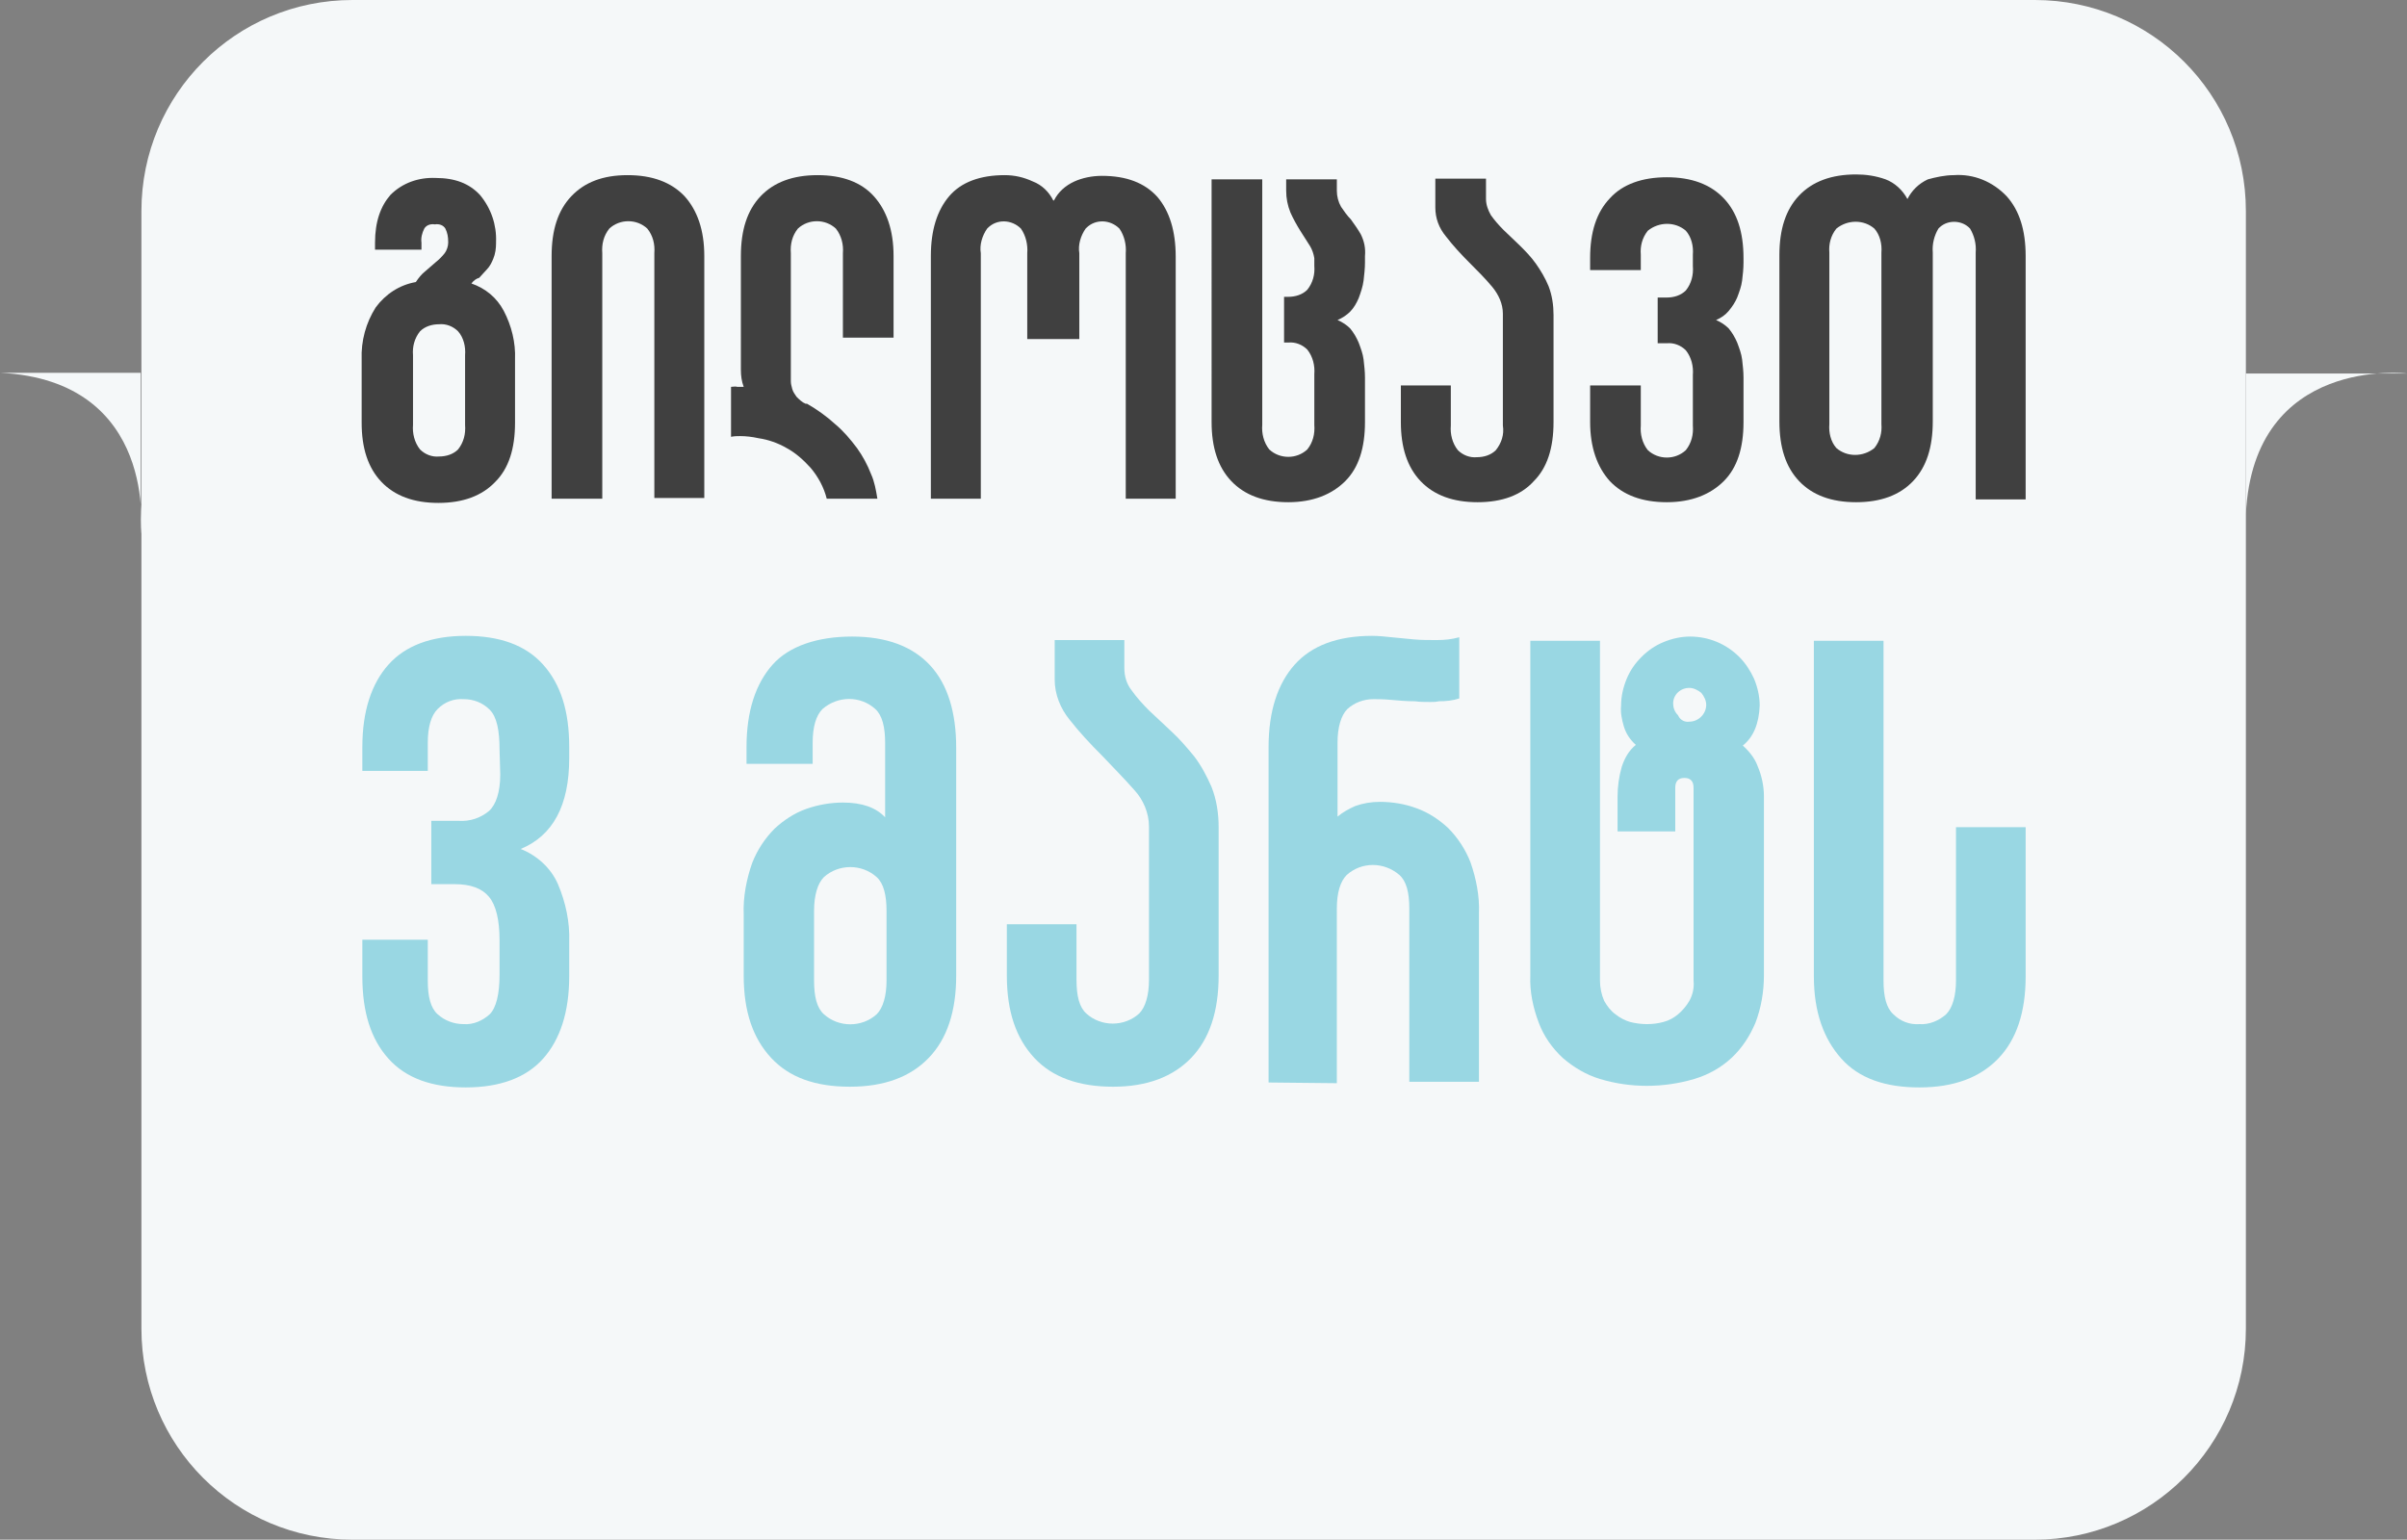 <?xml version="1.0" encoding="utf-8"?>
<!-- Generator: Adobe Illustrator 24.3.0, SVG Export Plug-In . SVG Version: 6.00 Build 0)  -->
<svg version="1.1" xmlns="http://www.w3.org/2000/svg" xmlns:xlink="http://www.w3.org/1999/xlink" x="0px" y="0px"
	 viewBox="0 0 342.1 218.9" style="enable-background:new 0 0 342.1 218.9;" xml:space="preserve">
<rect x="0" y="0" width="342.1" height="218.9" fill="#808080" stroke="none"/>
<style type="text/css">
	.st0{fill:#F5F8F9;}
	.st1{fill:#404040;}
	.st2{fill:#99D7E3;}
</style>
<g id="Layer_2">
	<path class="st0" d="M289.2,218.9H50.1c-16.6,0-30-13.4-30-30V30c0-16.6,13.4-30,30-30h239.1c16.6,0,30,13.4,30,30v158.9
		C319.2,205.5,305.7,218.9,289.2,218.9z"/>
	<path id="Path_83" class="st0" d="M0,53h20v22.9C20,75.9,22.6,54.1,0,53z"/>
	<path id="Path_83_1_" class="st0" d="M319.2,73.1v-20l22.9,0C342.1,53.1,320.3,50.5,319.2,73.1z"/>
</g>
<g id="Layer_1">
	<g id="მილოცვა-01-01-01" transform="translate(-35 -40.6)">
		<g id="Group_326" transform="translate(35 40.6)">
			<path id="Path_1153" class="st1" d="M67,40.3c2,0.7,3.6,2,4.6,3.9c1.1,2.1,1.7,4.5,1.6,6.9v9c0,3.7-0.9,6.5-2.8,8.4
				c-1.9,2-4.6,3-8.1,3c-3.5,0-6.2-1-8.1-3s-2.8-4.8-2.8-8.4v-9c-0.1-2.6,0.6-5.2,2-7.4c1.4-1.9,3.4-3.2,5.7-3.6
				c0.4-0.6,0.8-1.1,1.3-1.5l1.5-1.3c0.5-0.4,0.9-0.8,1.3-1.3c0.3-0.4,0.5-1,0.5-1.5v-0.1c0-0.7-0.1-1.3-0.4-1.9
				c-0.3-0.5-0.9-0.7-1.5-0.6c-0.6-0.1-1.2,0.1-1.5,0.6c-0.3,0.6-0.5,1.3-0.4,2v1h-6.6v-1c0-3,0.8-5.2,2.2-6.8
				c1.7-1.7,4-2.5,6.4-2.4c2.8,0,4.8,0.8,6.3,2.4c1.6,1.9,2.4,4.3,2.3,6.7v0.2c0,0.7-0.1,1.5-0.4,2.2c-0.2,0.5-0.5,1.1-0.9,1.5
				c-0.4,0.4-0.7,0.8-1.1,1.2C67.7,39.6,67.3,39.9,67,40.3z M66.1,50.5c0.1-1.2-0.2-2.5-1-3.4c-0.7-0.7-1.7-1.1-2.7-1
				c-1,0-2,0.3-2.7,1c-0.8,1-1.1,2.2-1,3.4v9.9c-0.1,1.2,0.2,2.5,1,3.5c0.7,0.7,1.7,1.1,2.7,1c1,0,2-0.3,2.7-1c0.8-1,1.1-2.2,1-3.5
				L66.1,50.5z"/>
			<path id="Path_1154" class="st1" d="M78.4,70.9V36.4c0-3.7,0.9-6.5,2.8-8.5s4.5-3,8-3c3.5,0,6.2,1,8.1,3c1.8,2,2.8,4.8,2.8,8.5
				v34.4H93V36c0.1-1.3-0.2-2.5-1-3.5c-1.5-1.4-3.9-1.4-5.4,0c-0.8,1-1.1,2.2-1,3.5v34.9H78.4z"/>
			<path id="Path_1155" class="st1" d="M114.7,57.4c1.4,0.8,2.8,1.8,4,2.9c1.2,1,2.2,2.2,3.1,3.4c0.8,1.1,1.5,2.4,2,3.7
				c0.5,1.1,0.7,2.3,0.9,3.5h-7.2c-0.4-1.6-1.2-3.1-2.3-4.4c-1-1.1-2.1-2.1-3.4-2.8c-1.2-0.7-2.6-1.2-4-1.4
				c-0.9-0.2-1.8-0.3-2.6-0.3c-0.4,0-0.8,0-1.3,0.1V55c0.3,0,0.6-0.1,0.9,0h0.9c-0.3-0.8-0.4-1.6-0.4-2.4V36.4
				c0-3.7,0.9-6.5,2.8-8.5c1.9-2,4.6-3,8.1-3c3.5,0,6.2,1,8,3s2.8,4.8,2.8,8.5v11.6h-7.2V36c0.1-1.2-0.2-2.5-1-3.5
				c-1.5-1.4-3.9-1.4-5.4,0c-0.8,1-1.1,2.2-1,3.5v18.2c0,0.4,0.1,0.7,0.2,1.1c0.1,0.4,0.4,0.8,0.6,1.1c0.4,0.4,0.8,0.8,1.3,1
				L114.7,57.4z"/>
			<path id="Path_1156" class="st1" d="M156.6,25c3.5,0,6.1,1,7.9,3c1.7,2,2.6,4.8,2.6,8.5v34.4H160V36c0.1-1.2-0.2-2.5-0.9-3.5
				c-1.3-1.3-3.4-1.4-4.7-0.1l-0.1,0.1c-0.7,1-1.1,2.3-0.9,3.5v12.2H146V36c0.1-1.2-0.2-2.5-0.9-3.5c-1.3-1.3-3.4-1.4-4.7-0.1
				l-0.1,0.1c-0.7,1-1.1,2.3-0.9,3.5v34.9h-7.1V36.4c0-3.7,0.9-6.5,2.6-8.5s4.4-3,7.9-3c1.4,0,2.7,0.3,4,0.9
				c1.3,0.5,2.3,1.5,2.9,2.7h0.1c0.6-1.2,1.6-2.1,2.9-2.7C153.8,25.3,155.2,25,156.6,25z"/>
			<path id="Path_1157" class="st1" d="M194,37.3c0,0.9-0.1,1.7-0.2,2.6c-0.1,0.8-0.4,1.7-0.7,2.5c-0.3,0.7-0.7,1.4-1.2,1.9
				c-0.5,0.5-1.1,0.9-1.8,1.2c0.7,0.3,1.3,0.7,1.8,1.2c0.5,0.6,0.9,1.3,1.2,2c0.3,0.8,0.6,1.6,0.7,2.4c0.1,0.9,0.2,1.7,0.2,2.6V60
				c0,3.7-0.9,6.5-2.8,8.4s-4.6,3-8.1,3s-6.2-1-8.1-3s-2.8-4.8-2.8-8.4V25.5h7.2v34.9c-0.1,1.2,0.2,2.5,1,3.5c1.5,1.4,3.9,1.4,5.4,0
				c0.8-1,1.1-2.2,1-3.5v-7.2c0.1-1.2-0.2-2.5-1-3.5c-0.7-0.7-1.7-1.1-2.7-1h-0.6v-6.5h0.6c1,0,2-0.3,2.7-1c0.8-1,1.1-2.2,1-3.4
				v-1.1c-0.1-0.6-0.3-1.2-0.6-1.7l-1.4-2.2c-0.5-0.8-1-1.7-1.4-2.6c-0.4-1-0.6-2-0.6-3.1v-1.6h7.2v1.6c0,0.8,0.2,1.6,0.6,2.3
				c0.4,0.6,0.9,1.3,1.4,1.8c0.5,0.7,1,1.4,1.4,2.1c0.5,1,0.7,2,0.6,3.1L194,37.3z"/>
			<path id="Path_1158" class="st1" d="M211.2,28.3c0,0.8,0.3,1.6,0.7,2.3c0.5,0.7,1.1,1.4,1.8,2.1c0.7,0.7,1.5,1.4,2.3,2.2
				c0.8,0.8,1.6,1.6,2.3,2.6c0.7,1,1.3,2,1.8,3.2c0.5,1.3,0.7,2.7,0.7,4.1V60c0,3.7-0.9,6.5-2.8,8.4c-1.8,2-4.5,3-8,3s-6.2-1-8.1-3
				s-2.8-4.8-2.8-8.4v-5.2h7.1v5.7c-0.1,1.2,0.2,2.5,1,3.5c0.7,0.7,1.7,1.1,2.7,1c1,0,2-0.3,2.7-1c0.8-1,1.2-2.2,1-3.5V44.6
				c0-1.4-0.6-2.7-1.5-3.8c-1-1.2-2.1-2.3-3.3-3.5c-1.2-1.2-2.3-2.4-3.3-3.7c-1-1.2-1.5-2.6-1.5-4.1v-4.1h7.2L211.2,28.3z"/>
			<path id="Path_1159" class="st1" d="M247.8,37.3c0,0.9-0.1,1.8-0.2,2.6c-0.1,0.8-0.4,1.6-0.7,2.4c-0.3,0.7-0.7,1.3-1.2,1.9
				c-0.5,0.6-1.1,1-1.8,1.3c0.7,0.3,1.3,0.7,1.8,1.2c0.5,0.6,0.9,1.3,1.2,2c0.3,0.8,0.6,1.6,0.7,2.4c0.1,0.9,0.2,1.7,0.2,2.6V60
				c0,3.7-0.9,6.5-2.8,8.4s-4.6,3-8.1,3s-6.2-1-8.1-3c-1.8-2-2.8-4.8-2.8-8.4v-5.2h7.2v5.7c-0.1,1.2,0.2,2.5,1,3.5
				c1.5,1.4,3.9,1.4,5.4,0c0.8-1,1.1-2.2,1-3.5v-7.2c0.1-1.2-0.2-2.5-1-3.5c-0.7-0.7-1.7-1.1-2.7-1h-1.3v-6.5h1.3c1,0,2-0.3,2.7-1
				c0.8-1,1.1-2.2,1-3.5v-1.6c0.1-1.2-0.2-2.5-1-3.4c-1.5-1.3-3.8-1.3-5.4,0c-0.8,1-1.1,2.2-1,3.4v2.2H226v-1.7
				c0-3.7,0.9-6.5,2.8-8.5c1.8-2,4.6-3,8.1-3c3.5,0,6.2,1,8.1,3c1.9,2,2.8,4.8,2.8,8.5V37.3z"/>
			<path id="Path_1160" class="st1" d="M277.7,24.9c2.8-0.2,5.5,0.9,7.5,3c1.8,2,2.7,4.8,2.7,8.5v34.6h-7.1V35.9
				c0.1-1.2-0.2-2.4-0.8-3.4c-1.1-1.2-3.1-1.3-4.3-0.2c0,0,0,0,0,0l-0.2,0.2c-0.6,1-0.9,2.2-0.8,3.4v24c0,3.7-0.9,6.5-2.8,8.5
				s-4.6,3-8.1,3s-6.2-1-8.1-3s-2.8-4.8-2.8-8.5V36.3c0-3.7,0.9-6.5,2.8-8.5s4.6-3,8.1-3c1.4,0,2.8,0.2,4.2,0.7
				c1.3,0.5,2.4,1.5,3.1,2.8c0.6-1.2,1.6-2.2,2.9-2.8C275.1,25.2,276.4,24.9,277.7,24.9z M267.4,35.9c0.1-1.2-0.2-2.5-1-3.4
				c-1.5-1.3-3.8-1.3-5.4,0c-0.8,1-1.1,2.2-1,3.4v24.4c-0.1,1.2,0.2,2.5,1,3.4c1.5,1.3,3.8,1.3,5.4,0c0.8-1,1.1-2.2,1-3.4V35.9z"/>
			<path id="Path_1161" class="st2" d="M71,106.6c0-2.8-0.4-4.7-1.4-5.7c-1-1-2.3-1.5-3.7-1.5c-1.4-0.1-2.7,0.4-3.7,1.4
				c-0.9,0.9-1.4,2.5-1.4,4.8v4h-9.3v-3.4c0-5.1,1.3-9,3.7-11.7s6.1-4.1,11-4.1c4.8,0,8.5,1.3,11,4.1s3.7,6.6,3.7,11.7v1.6
				c0,6.7-2.3,11-6.9,12.9c2.3,0.9,4.3,2.7,5.3,5c1.1,2.6,1.7,5.4,1.6,8.2v4.9c0,5.1-1.3,9-3.7,11.7s-6.1,4.1-11,4.1
				c-4.8,0-8.5-1.3-11-4.1s-3.7-6.6-3.7-11.7v-5.2h9.3v5.8c0,2.3,0.4,3.9,1.4,4.8c1,0.9,2.3,1.4,3.7,1.4c1.4,0.1,2.7-0.5,3.7-1.4
				c0.9-0.9,1.4-2.8,1.4-5.6v-4.9c0-2.9-0.5-5-1.5-6.2c-1-1.2-2.6-1.8-4.9-1.8h-3.3v-9h3.9c1.6,0.1,3.1-0.4,4.3-1.4
				c1-0.9,1.6-2.7,1.6-5.2L71,106.6L71,106.6z"/>
			<path id="Path_1162" class="st2" d="M121.1,90.5c4.9,0,8.6,1.4,11.1,4.1s3.7,6.7,3.7,11.7v32.4c0,5.1-1.3,9-3.9,11.7
				c-2.6,2.7-6.3,4.1-11.2,4.1s-8.6-1.3-11.2-4.1s-3.9-6.6-3.9-11.7v-8.7c-0.1-2.5,0.4-5,1.2-7.3c0.7-1.8,1.8-3.5,3.2-4.9
				c1.3-1.2,2.8-2.2,4.5-2.8c1.7-0.6,3.5-0.9,5.2-0.9c2.7,0,4.7,0.7,6,2.1v-10.6c0-2.2-0.4-3.9-1.4-4.8c-2.1-1.9-5.3-1.9-7.5,0
				c-0.9,0.9-1.4,2.5-1.4,4.8v3h-9.4v-2.4c0-5.1,1.3-9,3.7-11.7S116.3,90.5,121.1,90.5z M126,129.5c0-2.2-0.4-3.9-1.4-4.8
				c-2.1-1.9-5.4-1.9-7.5,0c-0.9,0.9-1.4,2.6-1.4,4.8v9.9c0,2.3,0.4,3.9,1.4,4.8c2.1,1.9,5.4,1.9,7.5,0c0.9-0.9,1.4-2.6,1.4-4.8
				V129.5z"/>
			<path id="Path_1163" class="st2" d="M159.8,95c0,1.1,0.3,2.2,1,3.1c0.7,1,1.6,2,2.5,2.9c1,0.9,2.1,2,3.2,3
				c1.2,1.1,2.2,2.3,3.2,3.5c1,1.3,1.8,2.8,2.5,4.4c0.7,1.8,1,3.7,1,5.7v21.1c0,5.1-1.3,9-3.9,11.7c-2.6,2.7-6.3,4.1-11.1,4.1
				s-8.6-1.3-11.2-4.1s-3.9-6.6-3.9-11.7v-7.3h9.9v7.9c0,2.3,0.4,3.9,1.4,4.8c2.1,1.9,5.4,1.9,7.5,0c0.9-0.9,1.4-2.6,1.4-4.8v-21.8
				c0-1.9-0.8-3.8-2.1-5.2c-1.4-1.6-3-3.2-4.6-4.9c-1.6-1.6-3.2-3.3-4.6-5.1c-1.3-1.6-2.1-3.6-2.1-5.7v-5.6h9.9L159.8,95z"/>
			<path id="Path_1164" class="st2" d="M180.3,153.9v-47.7c0-5.1,1.3-9,3.7-11.7s6.1-4.1,11-4.1c0.9,0,1.9,0.1,2.8,0.2
				c1,0.1,2,0.2,3.1,0.3s2.1,0.1,3.3,0.1c1.1,0,2.1-0.1,3.2-0.4v8.7c-0.9,0.3-1.9,0.4-2.9,0.4c-0.4,0.1-0.8,0.1-1.2,0.1
				c-0.7,0-1.5,0-2.2-0.1c-1.2,0-2.3-0.1-3.4-0.2s-1.9-0.1-2.5-0.1c-1.4,0-2.7,0.5-3.7,1.4c-0.9,0.9-1.4,2.6-1.4,4.8v10.5
				c0.7-0.6,1.6-1.1,2.5-1.5c1.1-0.4,2.3-0.6,3.5-0.6c1.8,0,3.6,0.3,5.2,0.9c1.7,0.6,3.2,1.6,4.5,2.8c1.4,1.4,2.5,3.1,3.2,4.9
				c0.8,2.3,1.3,4.8,1.2,7.2v24h-9.9v-24.6c0-2.3-0.4-3.9-1.4-4.8c-2.2-1.9-5.4-1.9-7.5,0c-0.9,0.9-1.4,2.5-1.4,4.8V154L180.3,153.9
				z"/>
			<path id="Path_1165" class="st2" d="M247.7,106c0.9,0.8,1.7,1.8,2.1,2.9c0.6,1.4,0.9,2.9,0.9,4.3v25.5c0,2.3-0.4,4.6-1.2,6.7
				c-0.8,1.9-1.9,3.6-3.4,5c-1.5,1.4-3.3,2.4-5.3,3c-4.4,1.3-9.1,1.3-13.4,0c-2-0.6-3.8-1.7-5.3-3c-1.5-1.4-2.7-3.1-3.4-5
				c-0.8-2.1-1.3-4.4-1.2-6.7V91.1h9.9v48.3c0,1,0.2,2,0.6,2.9c0.4,0.7,0.9,1.4,1.6,1.9c0.6,0.5,1.4,0.9,2.1,1.1
				c1.6,0.4,3.2,0.4,4.7,0c0.8-0.2,1.5-0.6,2.1-1.1c0.6-0.5,1.2-1.2,1.6-1.9c0.5-0.9,0.7-1.9,0.6-2.9V112c0-0.9-0.4-1.4-1.3-1.4
				s-1.3,0.5-1.3,1.4v6.2h-8.2v-4.9c0-1.5,0.2-2.9,0.6-4.3c0.4-1.2,1-2.3,2-3.1c-0.8-0.7-1.4-1.6-1.7-2.6c-0.3-1-0.5-2-0.4-3
				c0-1.3,0.3-2.6,0.8-3.8c0.5-1.2,1.2-2.2,2.1-3.1c0.9-0.9,1.9-1.6,3.1-2.1c1.2-0.5,2.5-0.8,3.8-0.8c2.6,0,5.1,1,7,2.9
				c0.9,0.9,1.6,2,2.1,3.1c0.5,1.2,0.8,2.5,0.8,3.8C250,102.9,249.2,104.8,247.7,106z M240.1,102.6c1.3,0,2.4-1.1,2.4-2.4
				c0-0.6-0.3-1.2-0.7-1.7c-0.5-0.4-1.1-0.7-1.7-0.7c-1.3,0-2.3,1-2.3,2.2v0c0,0.6,0.2,1.2,0.7,1.7
				C238.8,102.4,239.5,102.7,240.1,102.6L240.1,102.6z"/>
			<path id="Path_1166" class="st2" d="M278,117.6h9.9v21.2c0,5.1-1.3,9-3.9,11.7s-6.3,4.1-11.2,4.1s-8.6-1.3-11.1-4.1
				s-3.9-6.6-3.9-11.7V91.1h9.9v48.3c0,2.3,0.4,3.9,1.4,4.8c1,1,2.3,1.5,3.7,1.4c1.4,0.1,2.8-0.5,3.8-1.4c0.9-0.9,1.4-2.6,1.4-4.8
				L278,117.6z"/>
		</g>
	</g>
</g>
</svg>
